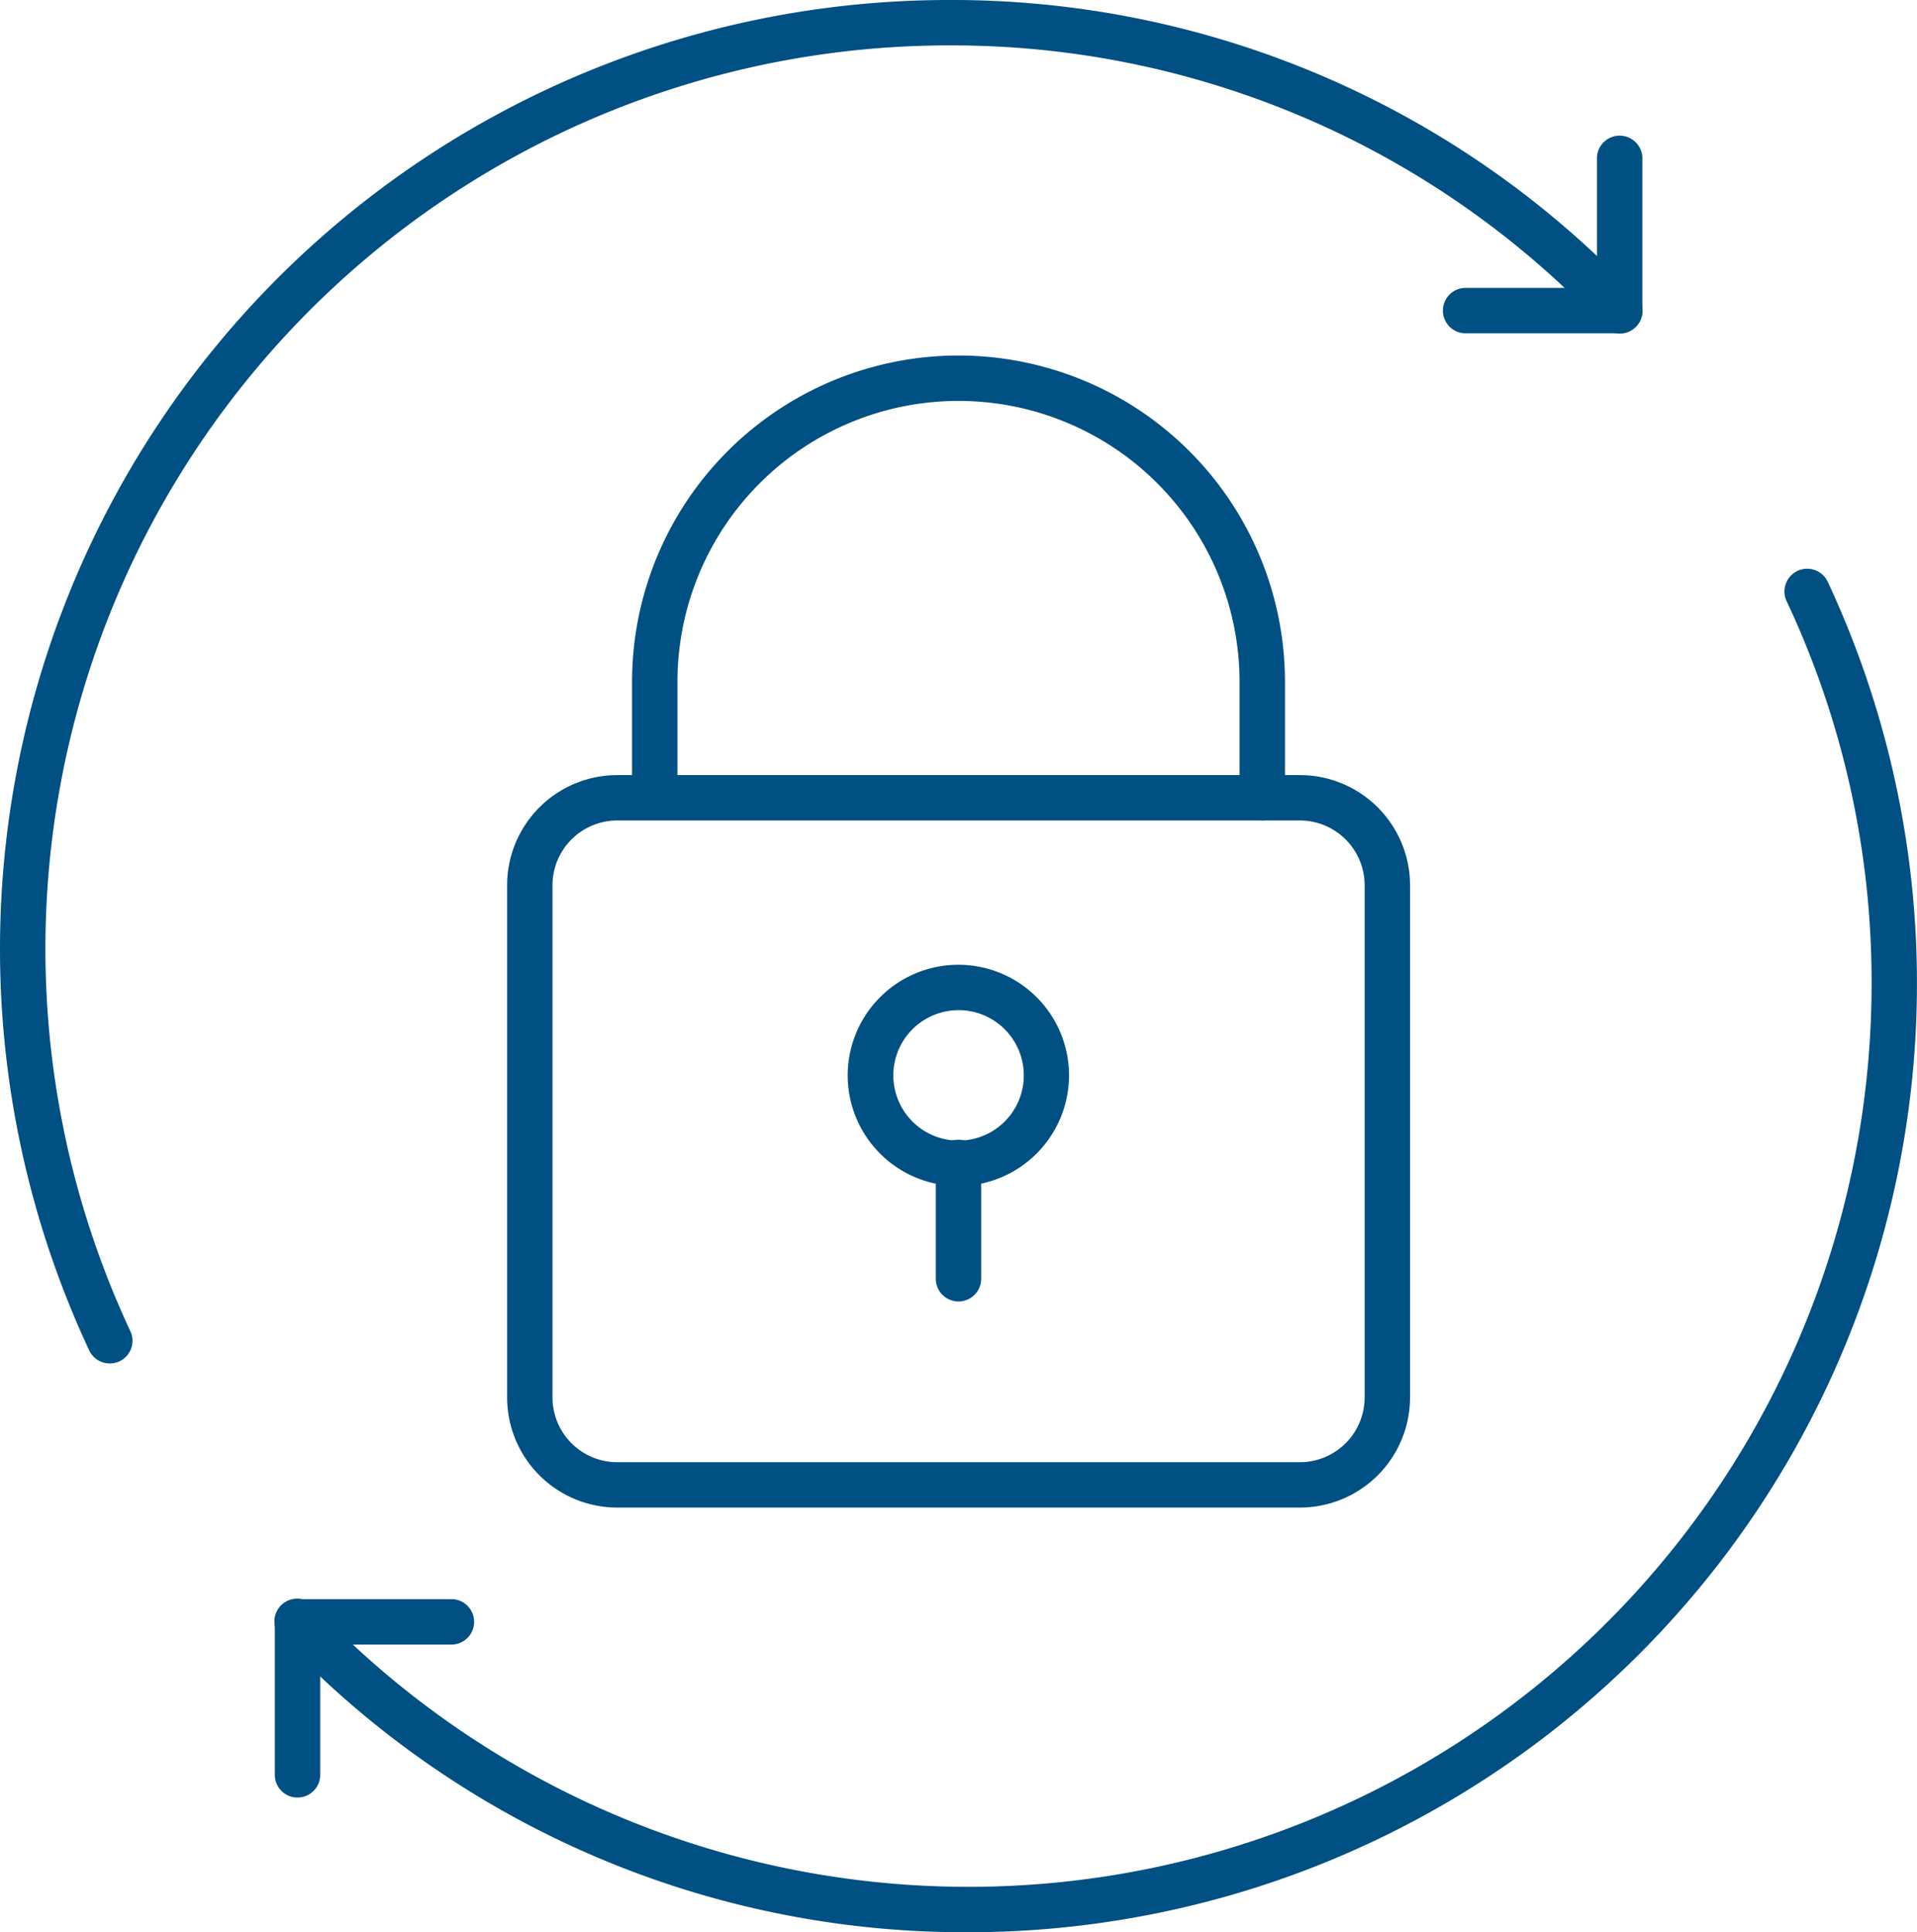 <?xml version="1.0" encoding="UTF-8"?> <svg xmlns="http://www.w3.org/2000/svg" width="55.126" height="55.575" viewBox="0 0 55.126 55.575"><defs><style>.a{fill:#005083;}</style></defs><g transform="translate(-6.362 -63.909)"><g transform="translate(6.362 63.909)"><path class="a" d="M9.518,103.124a.653.653,0,0,1-.591-.376A27.289,27.289,0,0,1,33.638,63.909a27.031,27.031,0,0,1,19.767,8.482.653.653,0,1,1-.946.9,25.734,25.734,0,0,0-18.82-8.076,25.983,25.983,0,0,0-23.529,36.98.652.652,0,0,1-.591.929Z" transform="translate(-6.362 -63.909)"></path><g transform="translate(41.514 3.876)"><path class="a" d="M43.222,72.588h-4.4a.653.653,0,1,1,0-1.305h3.752V67.531a.653.653,0,0,1,1.305,0v4.4A.653.653,0,0,1,43.222,72.588Z" transform="translate(-38.165 -66.878)"></path></g><g transform="translate(7.902 16.359)"><path class="a" d="M32.364,115.657a27.036,27.036,0,0,1-19.769-8.482.653.653,0,1,1,.946-.9A25.971,25.971,0,0,0,58.334,88.382a25.729,25.729,0,0,0-2.444-11.011.653.653,0,0,1,1.184-.553,27.289,27.289,0,0,1-24.71,38.839Z" transform="translate(-12.416 -76.442)"></path></g><g transform="translate(7.903 45.99)"><path class="a" d="M13.069,104.851a.651.651,0,0,1-.653-.653v-4.4a.652.652,0,0,1,.653-.653h4.4a.653.653,0,1,1,0,1.305H13.721V104.2A.652.652,0,0,1,13.069,104.851Z" transform="translate(-12.416 -99.141)"></path></g></g><g transform="translate(20.941 86.202)"><path class="a" d="M40.333,102.054H20.7a3.169,3.169,0,0,1-3.165-3.165V84.152A3.169,3.169,0,0,1,20.7,80.987H40.333A3.17,3.17,0,0,1,43.5,84.152V98.889A3.17,3.17,0,0,1,40.333,102.054ZM20.7,82.292a1.863,1.863,0,0,0-1.86,1.86V98.889a1.863,1.863,0,0,0,1.86,1.86H40.333a1.864,1.864,0,0,0,1.861-1.86V84.152a1.864,1.864,0,0,0-1.861-1.86Z" transform="translate(-17.531 -80.987)"></path></g><g transform="translate(24.538 74.135)"><path class="a" d="M38.408,85.115a.652.652,0,0,1-.653-.653V81.13a8.082,8.082,0,0,0-16.164,0v3.333a.653.653,0,0,1-1.305,0V81.13a9.387,9.387,0,0,1,18.775,0v3.333A.653.653,0,0,1,38.408,85.115Z" transform="translate(-20.286 -71.743)"></path></g><g transform="translate(30.743 91.657)"><path class="a" d="M28.221,91.53A3.182,3.182,0,1,1,31.4,88.347,3.186,3.186,0,0,1,28.221,91.53Zm0-5.058A1.876,1.876,0,1,0,30.1,88.347,1.877,1.877,0,0,0,28.221,86.471Z" transform="translate(-25.04 -85.166)"></path></g><g transform="translate(33.272 96.715)"><path class="a" d="M27.63,93.667a.653.653,0,0,1-.653-.653V89.694a.653.653,0,1,1,1.305,0v3.321A.652.652,0,0,1,27.63,93.667Z" transform="translate(-26.977 -89.041)"></path></g></g></svg> 